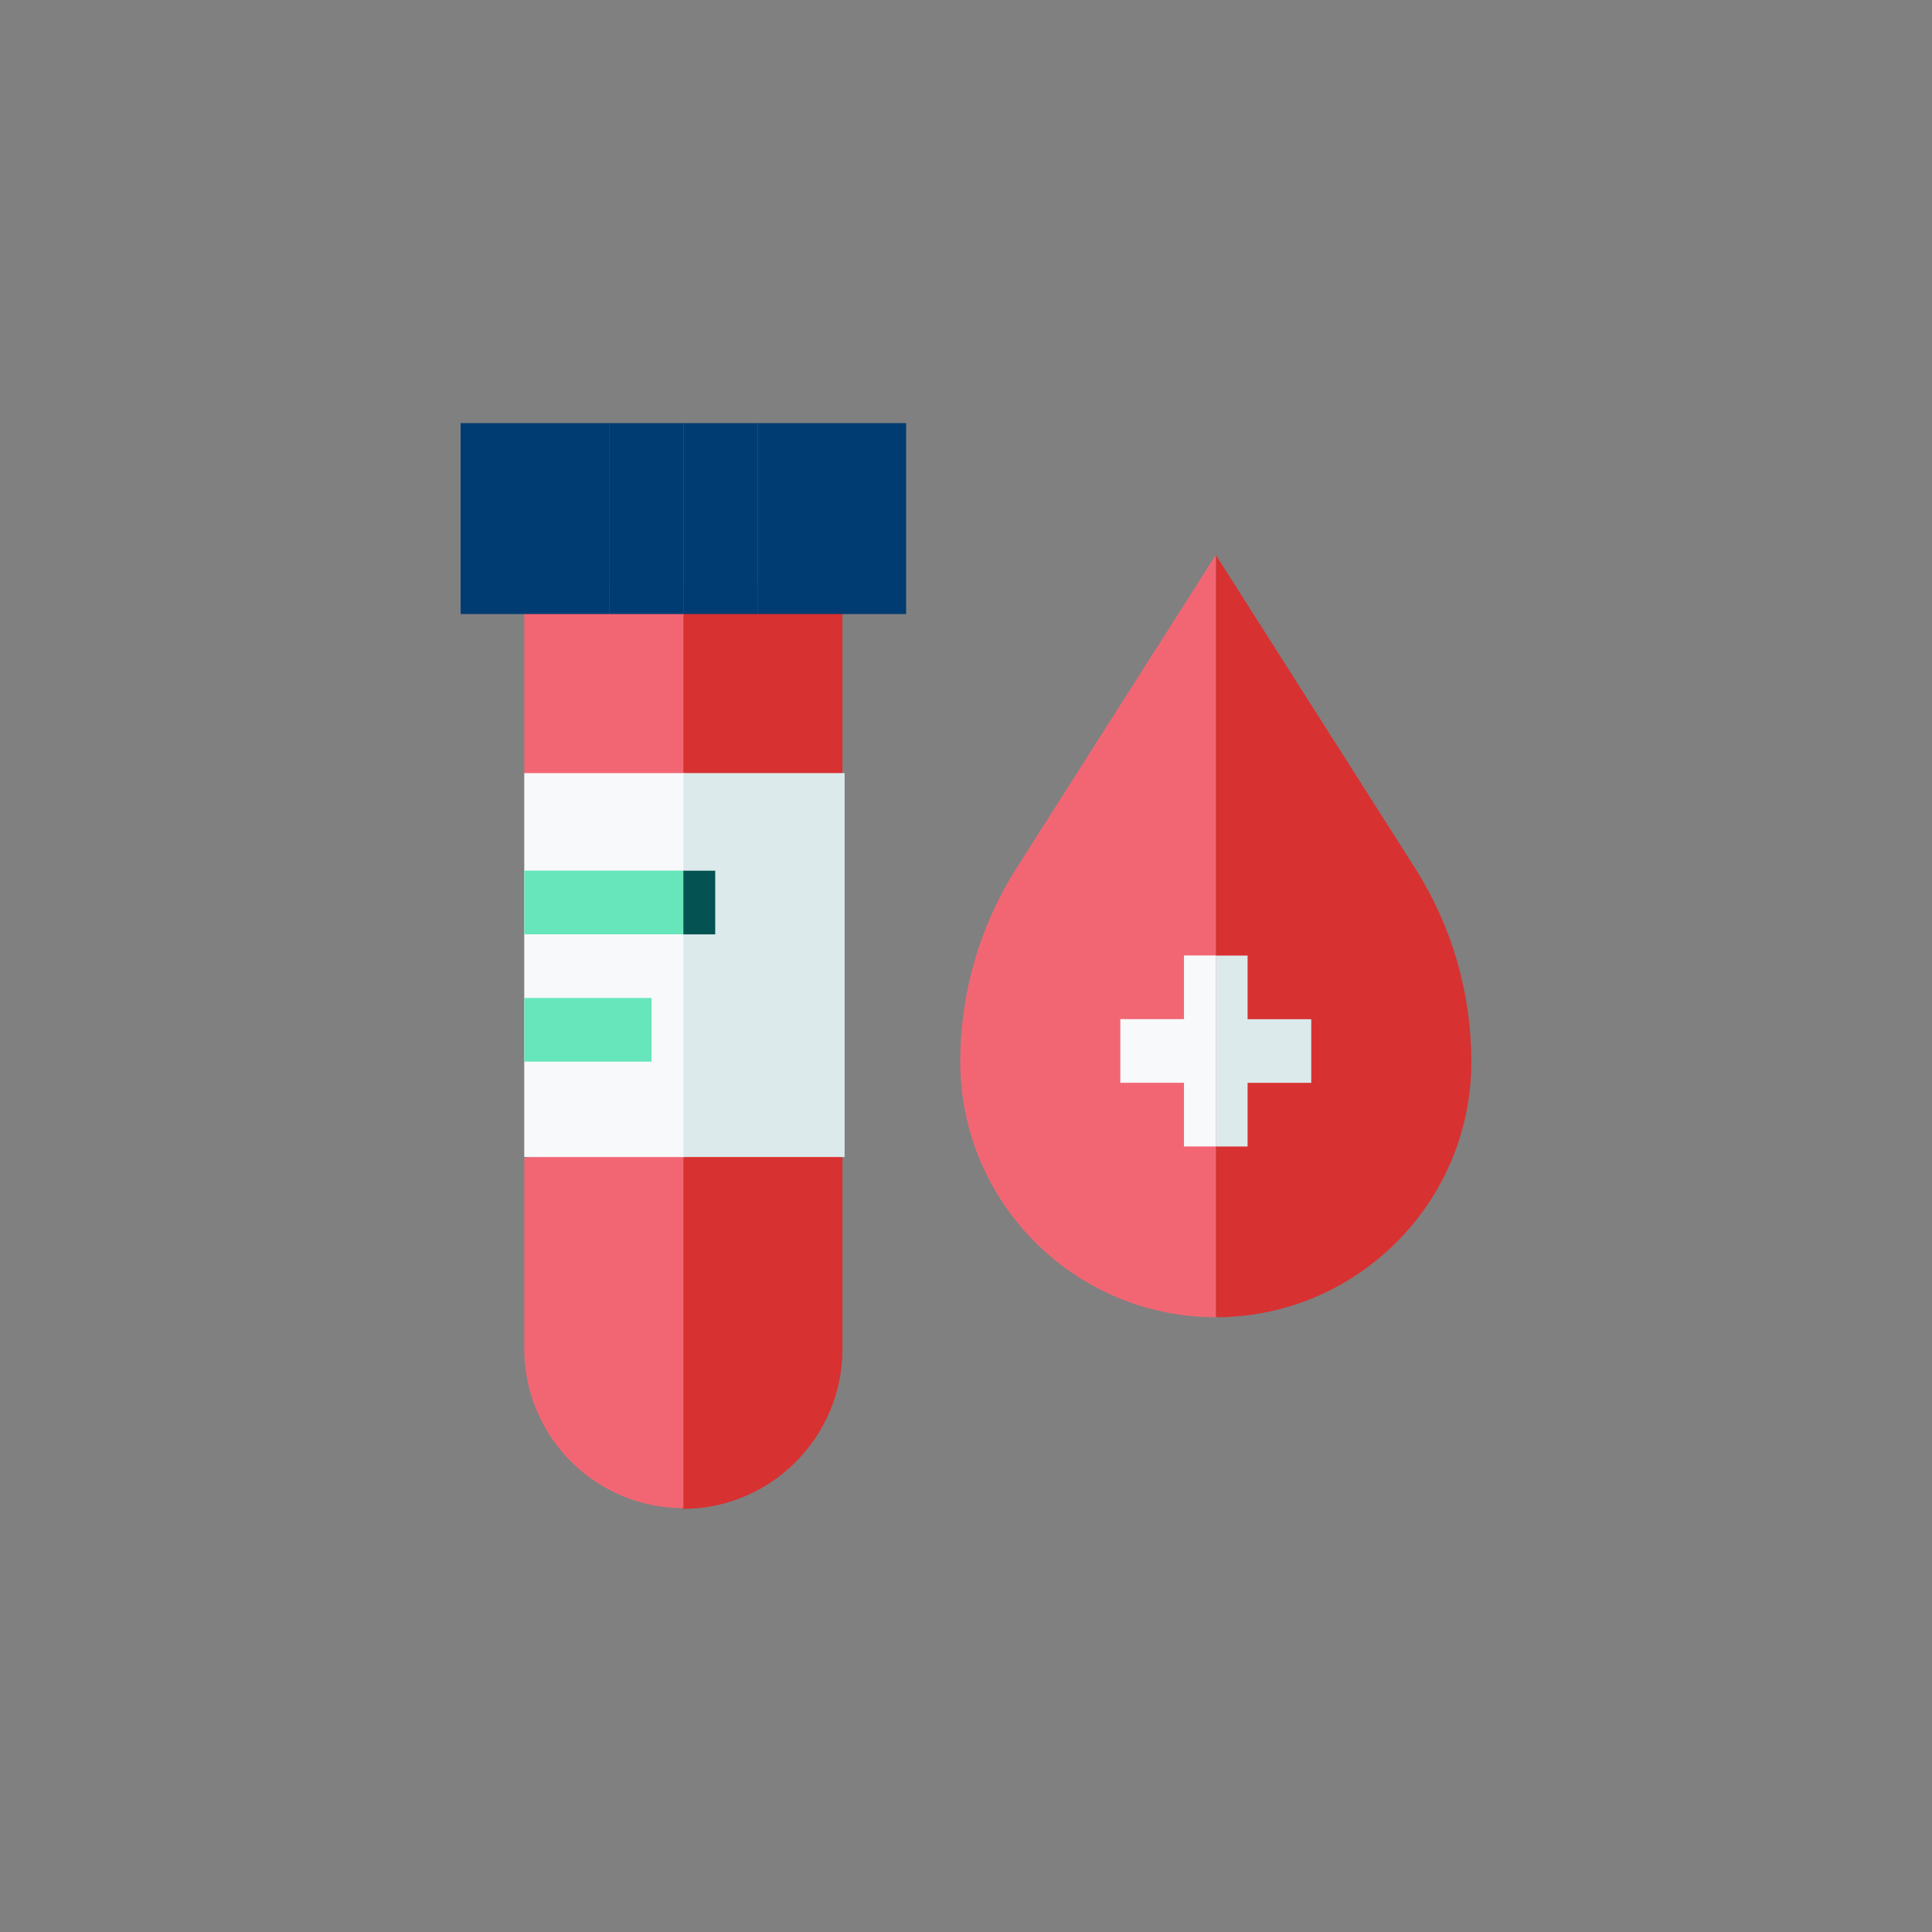 <?xml version="1.0" encoding="UTF-8"?>
<svg id="a" data-name="Layer 1" xmlns="http://www.w3.org/2000/svg" width="400" height="400" viewBox="0 0 400 400">
  <rect x="0" y="0" width="400" height="400" fill="#808080" stroke="none"/>
  <path d="M304.63,219.81c0,29.17-23.73,52.91-52.91,52.91V114.9l41.22,64.78c7.64,12.01,11.68,25.89,11.68,40.13Z" style="fill: #d83131; stroke-width: 0px;"/>
  <path d="M251.72,114.9v157.82c-29.17,0-52.91-23.73-52.91-52.91,0-14.24,4.04-28.12,11.68-40.13l41.22-64.78Z" style="fill: #f26674; stroke-width: 0px;"/>
  <path d="M174.42,120.54v39.68l-32.94,8.63-.13-.04-6.61-48.28h39.68Z" style="fill: #d83131; stroke-width: 0px;"/>
  <path d="M141.49,120.54v48.28l-32.94-8.6v-39.68h32.94Z" style="fill: #f26674; stroke-width: 0px;"/>
  <path d="M174.42,239.65v39.68c0,18.24-14.84,33.07-33.07,33.07l-6.61-79.12,7.9-.25,31.78,6.61Z" style="fill: #d83131; stroke-width: 0px;"/>
  <path d="M141.49,233.44v78.81c-18.16,0-32.94-14.77-32.94-32.94v-39.53l32.94-6.34Z" style="fill: #f26674; stroke-width: 0px;"/>
  <path d="M141.8,239.55h-33.26v-79.49h33.26l6.49,40.19-6.49,39.3Z" style="fill: #f7f9fa; stroke-width: 0px;"/>
  <path d="M141.49,160.06h33.38v79.49h-33.38v-79.49Z" style="fill: #dceaec; stroke-width: 0px;"/>
  <path d="M141.62,193.44h-33.07v-13.18h33.07l1.86,6.59-1.86,6.59Z" style="fill: #67e6bb; stroke-width: 0px;"/>
  <path d="M108.55,206.62h26.35v13.18h-26.35v-13.18Z" style="fill: #67e6bb; stroke-width: 0px;"/>
  <path d="M271.48,211.01v13.18h-13.18v13.18h-6.59v-39.53h6.59v13.18h13.18Z" style="fill: #dceaec; stroke-width: 0px;"/>
  <path d="M251.72,197.83v39.53h-6.59v-13.18h-13.18v-13.18h13.18v-13.18h6.59Z" style="fill: #f7f9fa; stroke-width: 0px;"/>
  <path d="M95.37,87.6h30.74v39.53h-30.74v-39.53Z" style="fill: #003b71; stroke-width: 0px;"/>
  <path d="M126.11,87.6h15.37v39.53h-15.37v-39.53Z" style="fill: #003b71; stroke-width: 0px;"/>
  <path d="M141.49,87.6h15.37v39.53h-15.37v-39.53Z" style="fill: #003b71; stroke-width: 0px;"/>
  <path d="M156.86,87.6h30.74v39.53h-30.74v-39.53Z" style="fill: #003b71; stroke-width: 0px;"/>
  <path d="M141.49,180.27h6.59v13.18h-6.59v-13.18Z" style="fill: #045252; stroke-width: 0px;"/>
</svg>